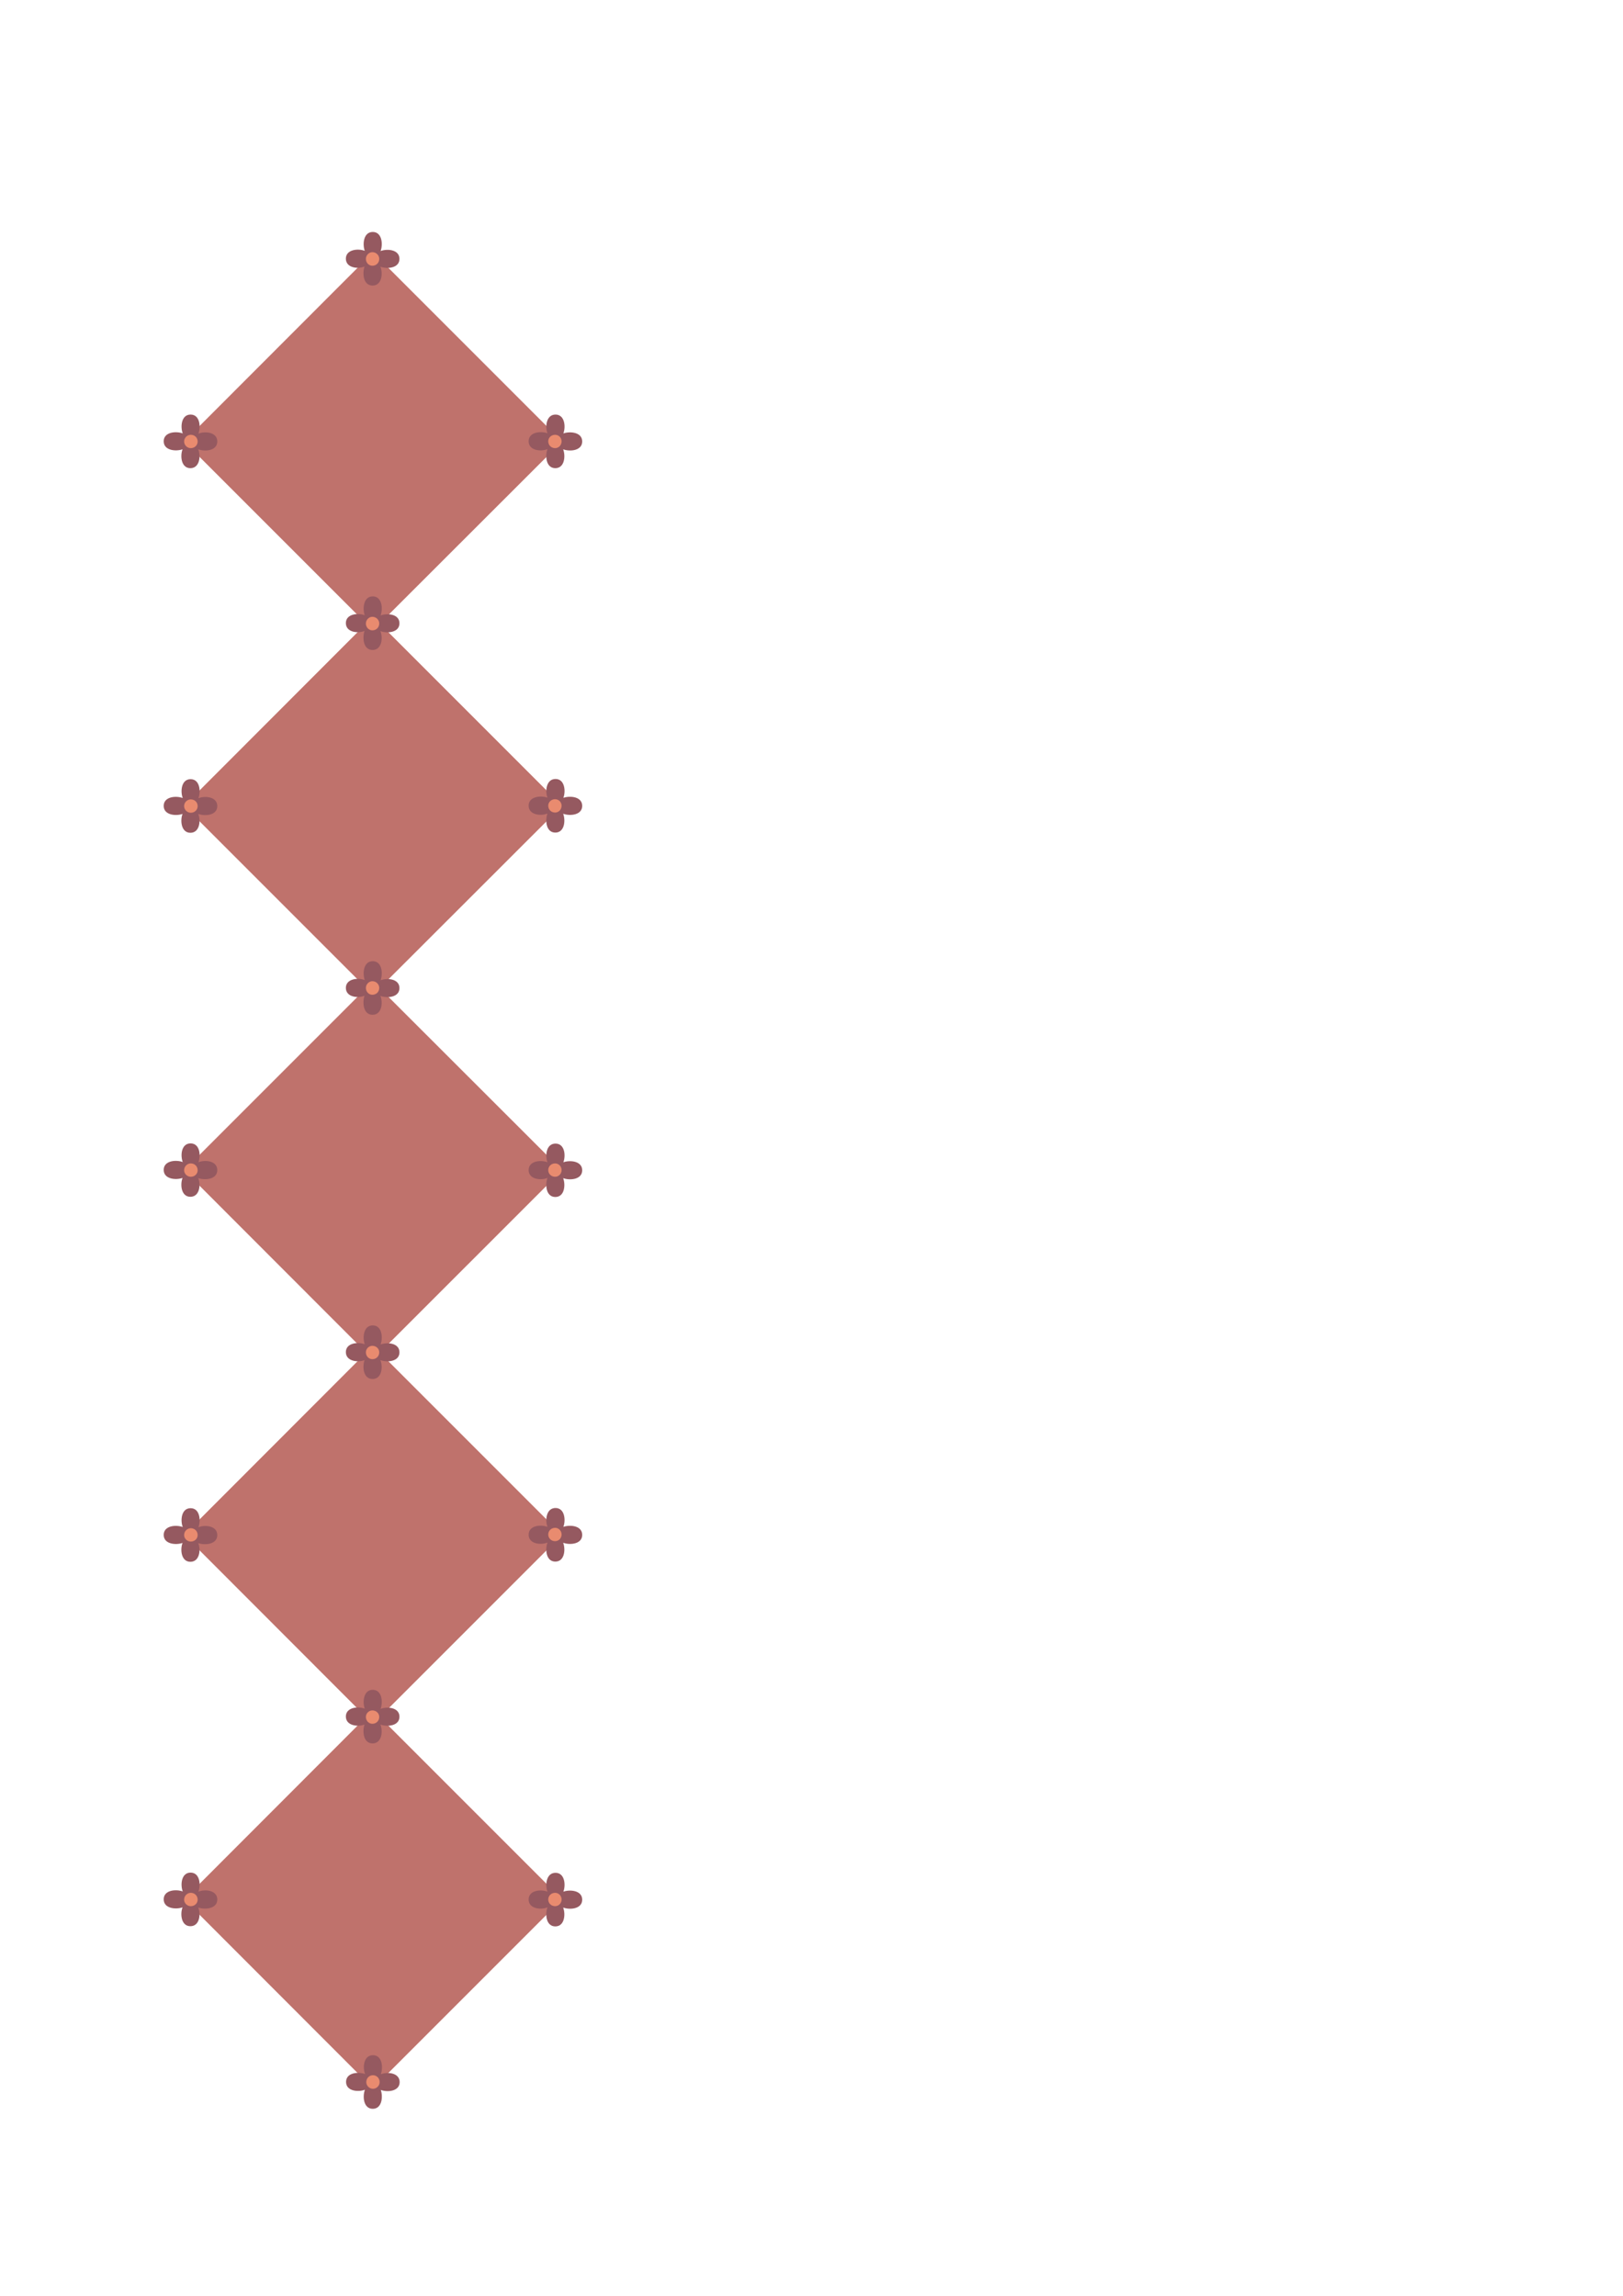 <?xml version="1.0" encoding="utf-8"?>
<!-- Created by UniConvertor 2.0rc4 (https://sk1project.net/) -->
<svg xmlns="http://www.w3.org/2000/svg" height="841.89pt" viewBox="0 0 595.276 841.89" width="595.276pt" version="1.1" xmlns:xlink="http://www.w3.org/1999/xlink" id="a9f150b0-f612-11ea-954a-dcc15c148e23">

<g>
	<g>
		<path style="fill:#bf726c;" d="M 201.086,562.857 L 136.79,498.561 72.566,562.857 136.79,627.153 201.086,562.857 Z M 206.126,562.857 L 136.79,493.521 67.526,562.857 136.79,632.193 206.126,562.857 Z" />
		<path style="fill:#bf726c;" d="M 201.086,696.489 L 136.79,632.193 72.566,696.489 136.79,760.785 201.086,696.489 Z M 206.126,696.489 L 136.79,627.153 67.526,696.489 136.79,765.825 206.126,696.489 Z" />
		<path style="fill:#bf726c;" d="M 201.086,429.153 L 136.79,364.929 72.566,429.153 136.79,493.449 201.086,429.153 Z M 206.126,429.153 L 136.79,359.889 67.526,429.153 136.79,498.489 206.126,429.153 Z" />
		<path style="fill:#bf726c;" d="M 201.086,295.521 L 136.79,231.225 72.566,295.521 136.79,359.817 201.086,295.521 Z M 206.126,295.521 L 136.79,226.185 67.526,295.521 136.79,364.785 206.126,295.521 Z" />
		<path style="fill:#bf726c;" d="M 201.086,161.889 L 136.79,97.593 72.566,161.889 136.79,226.185 201.086,161.889 Z M 206.126,161.889 L 136.79,92.553 67.526,161.889 136.79,231.153 206.126,161.889 Z" />
	</g>
	<g>
		<path style="fill:#955960;" d="M 133.694,365.145 C 131.246,366.153 126.854,365.649 126.854,362.265 126.854,358.881 131.318,358.449 133.766,359.385 132.902,356.865 133.334,352.473 136.718,352.473 140.102,352.473 140.534,356.937 139.598,359.457 142.118,358.521 146.51,358.953 146.51,362.337 146.51,365.721 142.118,366.153 139.526,365.217 140.534,367.737 140.03,372.129 136.646,372.129 133.262,372.129 132.83,367.737 133.694,365.145 L 133.694,365.145 Z" />
		<path style="fill:#955960;" d="M 133.694,231.369 C 131.246,232.377 126.854,231.873 126.854,228.489 126.854,225.105 131.318,224.673 133.766,225.609 132.902,223.089 133.334,218.697 136.718,218.697 140.102,218.697 140.534,223.161 139.598,225.681 142.118,224.745 146.51,225.177 146.51,228.561 146.51,231.945 142.118,232.377 139.526,231.441 140.534,233.961 140.03,238.353 136.646,238.353 133.262,238.353 132.83,233.961 133.694,231.369 L 133.694,231.369 Z" />
		<path style="fill:#955960;" d="M 133.694,498.777 C 131.246,499.713 126.854,499.209 126.854,495.825 126.854,492.441 131.318,492.009 133.766,492.945 132.902,490.425 133.334,486.033 136.718,486.033 140.102,486.033 140.534,490.497 139.598,493.017 142.118,492.081 146.51,492.513 146.51,495.897 146.51,499.281 142.118,499.713 139.526,498.777 140.534,501.297 140.03,505.689 136.646,505.689 133.262,505.689 132.83,501.297 133.694,498.777 L 133.694,498.777 Z" />
		<path style="fill:#955960;" d="M 133.694,632.409 C 131.246,633.345 126.854,632.841 126.854,629.457 126.854,626.073 131.318,625.641 133.766,626.577 132.902,624.057 133.334,619.665 136.718,619.665 140.102,619.665 140.534,624.129 139.598,626.649 142.118,625.713 146.51,626.145 146.51,629.529 146.51,632.913 142.118,633.345 139.526,632.409 140.534,634.929 140.03,639.321 136.646,639.321 133.262,639.321 132.83,634.929 133.694,632.409 L 133.694,632.409 Z" />
		<path style="fill:#955960;" d="M 133.694,97.737 C 131.246,98.745 126.854,98.241 126.854,94.857 126.854,91.473 131.318,91.041 133.766,91.977 132.902,89.457 133.334,85.065 136.718,85.065 140.102,85.065 140.534,89.529 139.598,92.049 142.118,91.113 146.51,91.545 146.51,94.929 146.51,98.313 142.118,98.745 139.526,97.809 140.534,100.329 140.03,104.721 136.646,104.721 133.262,104.721 132.83,100.329 133.694,97.737 L 133.694,97.737 Z" />
		<path style="fill:#955960;" d="M 200.798,559.905 C 199.862,557.385 200.366,552.993 203.75,552.993 207.134,552.993 207.566,557.457 206.63,559.905 209.15,559.041 213.542,559.473 213.542,562.857 213.542,566.241 209.078,566.673 206.558,565.737 207.494,568.257 207.062,572.649 203.678,572.649 200.294,572.649 199.862,568.257 200.798,565.665 198.278,566.673 193.886,566.169 193.886,562.785 193.886,559.401 198.278,558.969 200.798,559.905 L 200.798,559.905 Z" />
		<path style="fill:#955960;" d="M 200.798,693.681 C 199.862,691.161 200.366,686.769 203.75,686.769 207.134,686.769 207.566,691.233 206.63,693.681 209.15,692.817 213.542,693.249 213.542,696.633 213.542,700.017 209.078,700.449 206.558,699.513 207.494,702.033 207.062,706.425 203.678,706.425 200.294,706.425 199.862,702.033 200.798,699.441 198.278,700.449 193.886,699.945 193.886,696.561 193.886,693.177 198.278,692.745 200.798,693.681 L 200.798,693.681 Z" />
		<path style="fill:#955960;" d="M 200.798,426.201 C 199.862,423.681 200.366,419.361 203.75,419.361 207.134,419.361 207.566,423.753 206.63,426.201 209.15,425.337 213.542,425.769 213.542,429.153 213.542,432.537 209.078,432.969 206.558,432.033 207.494,434.553 207.062,438.945 203.678,438.945 200.294,438.945 199.862,434.553 200.798,431.961 198.278,432.969 193.886,432.465 193.886,429.081 193.886,425.697 198.278,425.265 200.798,426.201 L 200.798,426.201 Z" />
		<path style="fill:#955960;" d="M 200.798,292.497 C 199.862,290.049 200.366,285.657 203.75,285.657 207.134,285.657 207.566,290.121 206.63,292.569 209.15,291.705 213.542,292.137 213.542,295.521 213.542,298.905 209.078,299.337 206.558,298.401 207.494,300.921 207.062,305.313 203.678,305.313 200.294,305.313 199.862,300.921 200.798,298.329 198.278,299.337 193.886,298.833 193.886,295.449 193.886,292.065 198.278,291.633 200.798,292.497 L 200.798,292.497 Z" />
		<path style="fill:#955960;" d="M 200.798,158.865 C 199.862,156.417 200.366,152.025 203.75,152.025 207.134,152.025 207.566,156.489 206.63,158.937 209.15,158.073 213.542,158.505 213.542,161.889 213.542,165.273 209.078,165.705 206.558,164.769 207.494,167.289 207.062,171.681 203.678,171.681 200.294,171.681 199.862,167.289 200.798,164.697 198.278,165.705 193.886,165.201 193.886,161.817 193.886,158.433 198.278,158.001 200.798,158.865 L 200.798,158.865 Z" />
		<path style="fill:#955960;" d="M 139.67,760.641 C 142.19,759.633 146.582,760.137 146.582,763.521 146.582,766.905 142.118,767.337 139.67,766.401 140.534,768.921 140.102,773.313 136.718,773.313 133.334,773.313 132.902,768.849 133.838,766.329 131.318,767.265 126.926,766.833 126.926,763.449 126.926,760.065 131.318,759.633 133.91,760.569 132.902,758.049 133.406,753.657 136.79,753.657 140.174,753.657 140.606,758.049 139.67,760.641 L 139.67,760.641 Z" />
		<path style="fill:#955960;" d="M 72.71,565.881 C 73.718,568.329 73.214,572.721 69.83,572.721 66.446,572.721 66.014,568.257 66.95,565.809 64.43,566.673 60.038,566.241 60.038,562.857 60.038,559.473 64.502,559.041 67.022,559.977 66.086,557.457 66.518,553.065 69.902,553.065 73.286,553.065 73.718,557.457 72.782,560.049 75.302,559.041 79.694,559.545 79.694,562.929 79.694,566.313 75.302,566.745 72.71,565.881 L 72.71,565.881 Z" />
		<path style="fill:#955960;" d="M 72.71,699.513 C 73.718,701.961 73.214,706.353 69.83,706.353 66.446,706.353 66.014,701.889 66.95,699.441 64.43,700.305 60.038,699.873 60.038,696.489 60.038,693.105 64.502,692.673 67.022,693.609 66.086,691.089 66.518,686.697 69.902,686.697 73.286,686.697 73.718,691.089 72.782,693.681 75.302,692.673 79.694,693.177 79.694,696.561 79.694,699.945 75.302,700.377 72.71,699.513 L 72.71,699.513 Z" />
		<path style="fill:#955960;" d="M 72.71,432.033 C 73.718,434.481 73.214,438.873 69.83,438.873 66.446,438.873 66.014,434.409 66.95,431.961 64.43,432.825 60.038,432.393 60.038,429.009 60.038,425.625 64.502,425.193 67.022,426.129 66.086,423.609 66.518,419.289 69.902,419.289 73.286,419.289 73.718,423.609 72.782,426.201 75.302,425.193 79.694,425.697 79.694,429.081 79.694,432.465 75.302,432.897 72.71,432.033 L 72.71,432.033 Z" />
		<path style="fill:#955960;" d="M 72.71,298.473 C 73.718,300.993 73.214,305.385 69.83,305.385 66.446,305.385 66.014,300.921 66.95,298.473 64.43,299.337 60.038,298.905 60.038,295.521 60.038,292.137 64.502,291.705 67.022,292.641 66.086,290.121 66.518,285.729 69.902,285.729 73.286,285.729 73.718,290.121 72.782,292.713 75.302,291.705 79.694,292.209 79.694,295.593 79.694,298.977 75.302,299.409 72.71,298.473 L 72.71,298.473 Z" />
		<path style="fill:#955960;" d="M 72.71,164.769 C 73.718,167.289 73.214,171.681 69.83,171.681 66.446,171.681 66.014,167.217 66.95,164.769 64.43,165.633 60.038,165.201 60.038,161.817 60.038,158.433 64.502,158.001 67.022,158.937 66.086,156.417 66.518,152.025 69.902,152.025 73.286,152.025 73.718,156.417 72.782,159.009 75.302,158.001 79.694,158.505 79.694,161.889 79.694,165.273 75.302,165.705 72.71,164.769 L 72.71,164.769 Z" />
	</g>
	<g>
		<path style="fill:#e98b6f;" d="M 136.574,493.521 C 138.014,493.521 139.094,494.601 139.094,495.897 139.094,497.337 138.014,498.417 136.574,498.417 135.278,498.417 134.198,497.337 134.198,495.897 134.198,494.601 135.278,493.521 136.574,493.521 L 136.574,493.521 Z" />
		<path style="fill:#e98b6f;" d="M 136.574,359.817 C 138.014,359.817 139.094,360.969 139.094,362.265 139.094,363.705 138.014,364.785 136.574,364.785 135.278,364.785 134.198,363.705 134.198,362.265 134.198,360.969 135.278,359.817 136.574,359.817 L 136.574,359.817 Z" />
		<path style="fill:#e98b6f;" d="M 136.574,226.185 C 138.014,226.185 139.094,227.337 139.094,228.633 139.094,230.073 138.014,231.153 136.574,231.153 135.278,231.153 134.198,230.073 134.198,228.633 134.198,227.337 135.278,226.185 136.574,226.185 L 136.574,226.185 Z" />
		<path style="fill:#e98b6f;" d="M 136.574,627.225 C 138.014,627.225 139.094,628.305 139.094,629.601 139.094,631.041 138.014,632.121 136.574,632.121 135.278,632.121 134.198,631.041 134.198,629.601 134.198,628.305 135.278,627.225 136.574,627.225 L 136.574,627.225 Z" />
		<path style="fill:#e98b6f;" d="M 136.574,92.481 C 138.014,92.481 139.094,93.633 139.094,94.929 139.094,96.369 138.014,97.449 136.574,97.449 135.278,97.449 134.198,96.369 134.198,94.929 134.198,93.633 135.278,92.481 136.574,92.481 L 136.574,92.481 Z" />
		<path style="fill:#e98b6f;" d="M 205.982,562.713 C 205.982,564.081 204.902,565.161 203.606,565.161 202.166,565.161 201.086,564.081 201.086,562.713 201.086,561.345 202.166,560.265 203.606,560.265 204.902,560.265 205.982,561.345 205.982,562.713 L 205.982,562.713 Z" />
		<path style="fill:#e98b6f;" d="M 205.982,696.561 C 205.982,697.929 204.902,699.009 203.606,699.009 202.166,699.009 201.086,697.929 201.086,696.561 201.086,695.193 202.166,694.113 203.606,694.113 204.902,694.113 205.982,695.193 205.982,696.561 L 205.982,696.561 Z" />
		<path style="fill:#e98b6f;" d="M 205.982,429.081 C 205.982,430.449 204.902,431.529 203.606,431.529 202.166,431.529 201.086,430.449 201.086,429.081 201.086,427.713 202.166,426.633 203.606,426.633 204.902,426.633 205.982,427.713 205.982,429.081 L 205.982,429.081 Z" />
		<path style="fill:#e98b6f;" d="M 205.982,295.449 C 205.982,296.889 204.902,297.969 203.606,297.969 202.166,297.969 201.086,296.889 201.086,295.449 201.086,294.153 202.166,293.073 203.606,293.073 204.902,293.073 205.982,294.153 205.982,295.449 L 205.982,295.449 Z" />
		<path style="fill:#e98b6f;" d="M 205.982,161.817 C 205.982,163.257 204.902,164.337 203.606,164.337 202.166,164.337 201.086,163.257 201.086,161.817 201.086,160.521 202.166,159.441 203.606,159.441 204.902,159.441 205.982,160.521 205.982,161.817 L 205.982,161.817 Z" />
		<path style="fill:#e98b6f;" d="M 136.79,765.969 C 135.422,765.969 134.342,764.817 134.342,763.521 134.342,762.081 135.422,761.001 136.79,761.001 138.158,761.001 139.238,762.081 139.238,763.521 139.238,764.817 138.158,765.969 136.79,765.969 L 136.79,765.969 Z" />
		<path style="fill:#e98b6f;" d="M 67.526,562.929 C 67.526,561.489 68.678,560.409 69.974,560.409 71.414,560.409 72.494,561.489 72.494,562.929 72.494,564.225 71.414,565.305 69.974,565.305 68.678,565.305 67.526,564.225 67.526,562.929 L 67.526,562.929 Z" />
		<path style="fill:#e98b6f;" d="M 67.526,696.633 C 67.526,695.193 68.678,694.113 69.974,694.113 71.414,694.113 72.494,695.193 72.494,696.633 72.494,697.929 71.414,699.009 69.974,699.009 68.678,699.009 67.526,697.929 67.526,696.633 L 67.526,696.633 Z" />
		<path style="fill:#e98b6f;" d="M 67.526,429.153 C 67.526,427.713 68.678,426.633 69.974,426.633 71.414,426.633 72.494,427.713 72.494,429.153 72.494,430.449 71.414,431.529 69.974,431.529 68.678,431.529 67.526,430.449 67.526,429.153 L 67.526,429.153 Z" />
		<path style="fill:#e98b6f;" d="M 67.526,295.593 C 67.526,294.225 68.678,293.145 69.974,293.145 71.414,293.145 72.494,294.225 72.494,295.593 72.494,296.961 71.414,298.041 69.974,298.041 68.678,298.041 67.526,296.961 67.526,295.593 L 67.526,295.593 Z" />
		<path style="fill:#e98b6f;" d="M 67.526,161.889 C 67.526,160.521 68.678,159.441 69.974,159.441 71.414,159.441 72.494,160.521 72.494,161.889 72.494,163.257 71.414,164.337 69.974,164.337 68.678,164.337 67.526,163.257 67.526,161.889 L 67.526,161.889 Z" />
	</g>
</g>
</svg>